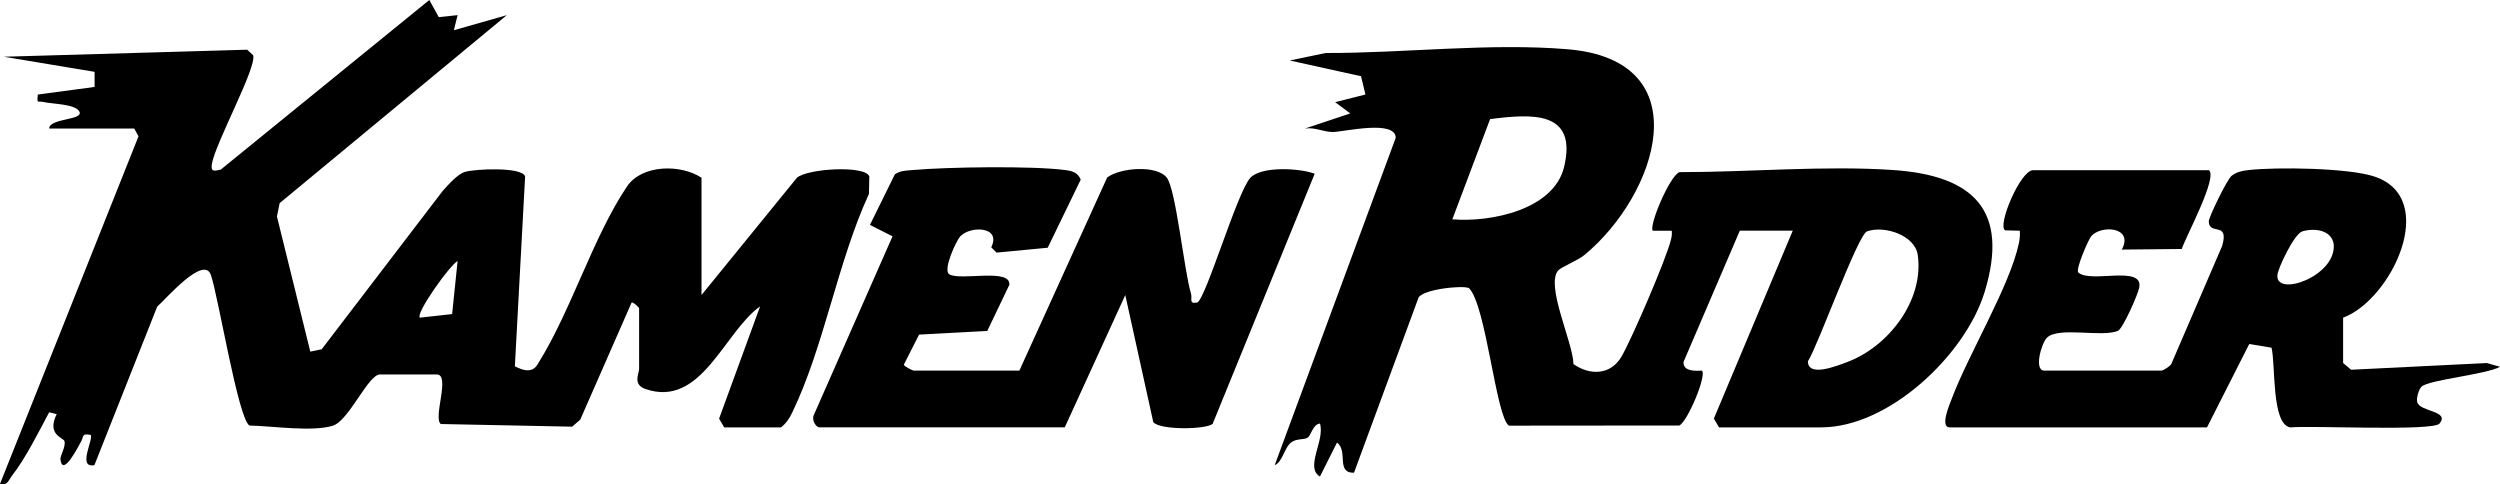 <svg xmlns="http://www.w3.org/2000/svg" viewBox="0 0 660.99 128.07"><g><g><path d="M13 33.99c.06-2.78 9.21-2.17 7.99-4.49-1.07-2.04-7.22-1.99-9.49-2.53-1.53-.36-1.75.69-1.5-1.97l15.01-2.02v-3.99L1.01 15l64.34-1.86 1.59 1.47c.97 3.31-10.18 23.5-10.94 28.88-.3 2.11.81 1.67 2.37 1.35L113.51 0l2.5 4.53 4.98-.53-.99 3.99 14-3.98-60.06 49.7-.72 3.52 8.82 35.74 3.02-.63 31.95-41.81c1.46-1.61 3.89-4.45 5.92-5.08 2.56-.79 15.06-1.4 15.91 1.19l-2.71 50.21c2.37 1.21 4.82 1.92 6.26-.94 8.64-13.85 14.49-33.41 23.39-46.61 3.95-5.85 14.23-5.93 19.7-2.3v31l25.24-31.02c2.91-2.46 18.13-3.31 19.13-.33l-.1 4.62c-8.23 17.8-11.87 40.38-20.26 57.75-.77 1.59-1.59 2.89-3.01 3.99h-15l-1.35-2.32 10.84-29.68c-9.57 6.77-15.5 26.96-30.32 21.84-3.44-1.19-1.67-4.08-1.67-5.34v-16c0-.21-1.69-1.82-1.99-1.5l-13.57 30.94-2.14 1.86-34.72-.7c-2.17-1.56 2.64-13.11-1.09-13.11h-15c-3.11 0-8.22 12.22-12.45 13.55-5.41 1.7-16.11.08-22.07-.04-2.97-1.77-8.21-34.07-10.19-39.81-1.87-5.39-12.01 6.48-14.2 8.38l-16.6 41.91c-4.61.88-.14-6.94-.99-8-2.49-.53-1.77.56-2.59 1.86-.46.73-4.79 9.58-5.4 4.62-.12-.98 1.42-3.2 1.08-4.81-.2-.92-4.81-1.63-2.07-7.16L13 109c-2.79 5.23-6.2 12.12-9.79 16.72-.94 1.21-1.17 2.72-3.23 2.26l36.64-91.93-1.12-2.06H13Zm98 50 8.54-.95L120.99 69c-2.18 1.23-11.14 13.87-9.99 14.99ZM460 60.99l-14.87 34.67c-.24 2.58 3.23 2.43 4.87 2.34 1.29 1.21-3.77 13.42-6 14.5l-45.05.04c-3.45-2.3-6.03-32.02-10.6-36.41-1.27-.34-2.54-.21-3.82-.15-2.44.12-8.07.9-9.44 2.61l-17.1 46.4c-4.87.08-1.46-5.72-4.49-7.98l-4.51 8.98c-4.06-2.39 1.39-9.57 0-14-1.87.15-2.37 3.18-3.26 3.73-1.04.63-2.78.15-4.28 1.2-1.86 1.3-2.32 5.24-4.43 6.07l32-86.54c-.03-4.9-13.71-1.58-16.62-1.55-2.39.02-4.84-1.34-7.39-.91l11.99-4-3.99-2.98 8-2.02-1.16-4.84-18.84-4.16 9.5-1.98c20.66.06 43.35-2.72 63.97-.99 35.45 2.96 23.67 38.55 4.43 54.4-1.76 1.45-6.14 3.2-6.92 4.07-3.47 3.9 3.97 19.22 4.02 24.76 4.36 3.08 9.86 2.95 12.73-2.01 2.72-4.7 11.92-26.02 13.07-30.94.18-.78.29-1.51.19-2.3h-5c-1.14-1.16 4.36-14.37 7.02-15.49 18.31.02 38.36-1.8 56.52-.56 21.15 1.44 30.81 10.56 24.18 32.26-5.06 16.55-25.23 35.78-43.22 35.78h-27l-1.36-2.33L474 60.99h-14Zm-76-3c9.98.84 26.85-2.45 29.56-13.92 3.52-14.91-8.59-13.97-19.58-12.58l-9.99 26.5Zm109.66 3.17c-2.46.85-12.88 29.98-15.66 34.39.06 4.27 7.68 1.18 10.28.22 10.93-4.04 20.46-16.25 18.77-28.33-.74-5.26-8.78-7.88-13.39-6.28Z"/><path d="M584 44.99c2.51 1.67-6.08 17.58-7.16 20.84l-15.84.16c3.22-6.01-5.41-6.59-8.07-3.56-.74.85-4.15 8.66-3.46 9.58 3.11 3.02 17.29-2.06 16.14 4.02-.35 1.83-4.26 10.71-5.62 11.45-4.35 1.78-15.61-1.17-18.74 1.77-1.52 1.43-3.56 8.74-.75 8.74h31c.45 0 2.18-1.13 2.56-1.7l13.47-31.27c1.94-6.68-3.46-2.62-3.54-6.48-.02-1.12 4.89-11.17 6.02-12.04 1.39-1.07 2.77-1.34 4.47-1.53 7.43-.85 26.5-.58 33.33 1.71 17.25 5.79 4.5 32.56-8.3 37.31v11.99l2.11 1.78 35.9-1.77 3.48.99c-3.61 2.03-18.86 3.43-20.75 5.25-.75.72-1.43 3.08-1.14 4.1.74 2.62 8.67 2.23 5.9 5.65-1.72 2.12-34.33.47-39.51 1.03-4.99-.96-3.81-16.67-4.92-21.08l-5.89-.97L583.52 113h-68c-2.71 0-.05-6.07.49-7.51 4.37-11.71 15.47-30.04 17.78-41.22.23-1.1.33-2.16.24-3.27l-3.89-.1c-2.13-1.29 4.06-15.9 7.38-15.9h46.5Zm24.69 16.2c-2.09.64-6.36 9.6-6.55 11.49-.61 6.04 15.68.39 14.88-8.14-.58-3.79-5.19-4.32-8.34-3.35ZM216.5 112.99c-.98-.29-1.92-2.11-1.33-3.26l20.81-47.25-5.97-3.02 6.59-13.37c1.49-1.04 3.15-.99 4.86-1.14 9.01-.81 31.45-1.13 40.09 0 1.9.25 3.38.6 4.19 2.54l-8.73 18.01-13.54 1.29-1.39-1.41c2.73-5.55-5.42-5.72-8.13-2.95-1.14 1.17-4.74 9.01-2.97 10.09 2.95 1.8 16.32-1.73 15.89 2.78l-5.84 12.2-18.03.97-4.02 7.92c-.01.48 2.39 1.59 2.54 1.59h28l23.21-51.05c3.46-2.63 13.18-3.36 15.78.07 2.43 3.2 4.53 24.45 6.39 30.65.39 1.31-.68 2.78 1.61 2.34 2.22-.66 10.6-29.23 14.06-32.96 2.96-3.19 13.14-2.57 17.03-1.1l-26.99 66.15c-1.97 1.53-14.04 1.65-15.69-.49l-7.4-33.58-16 34.98h-65Z"/></g></g></svg>